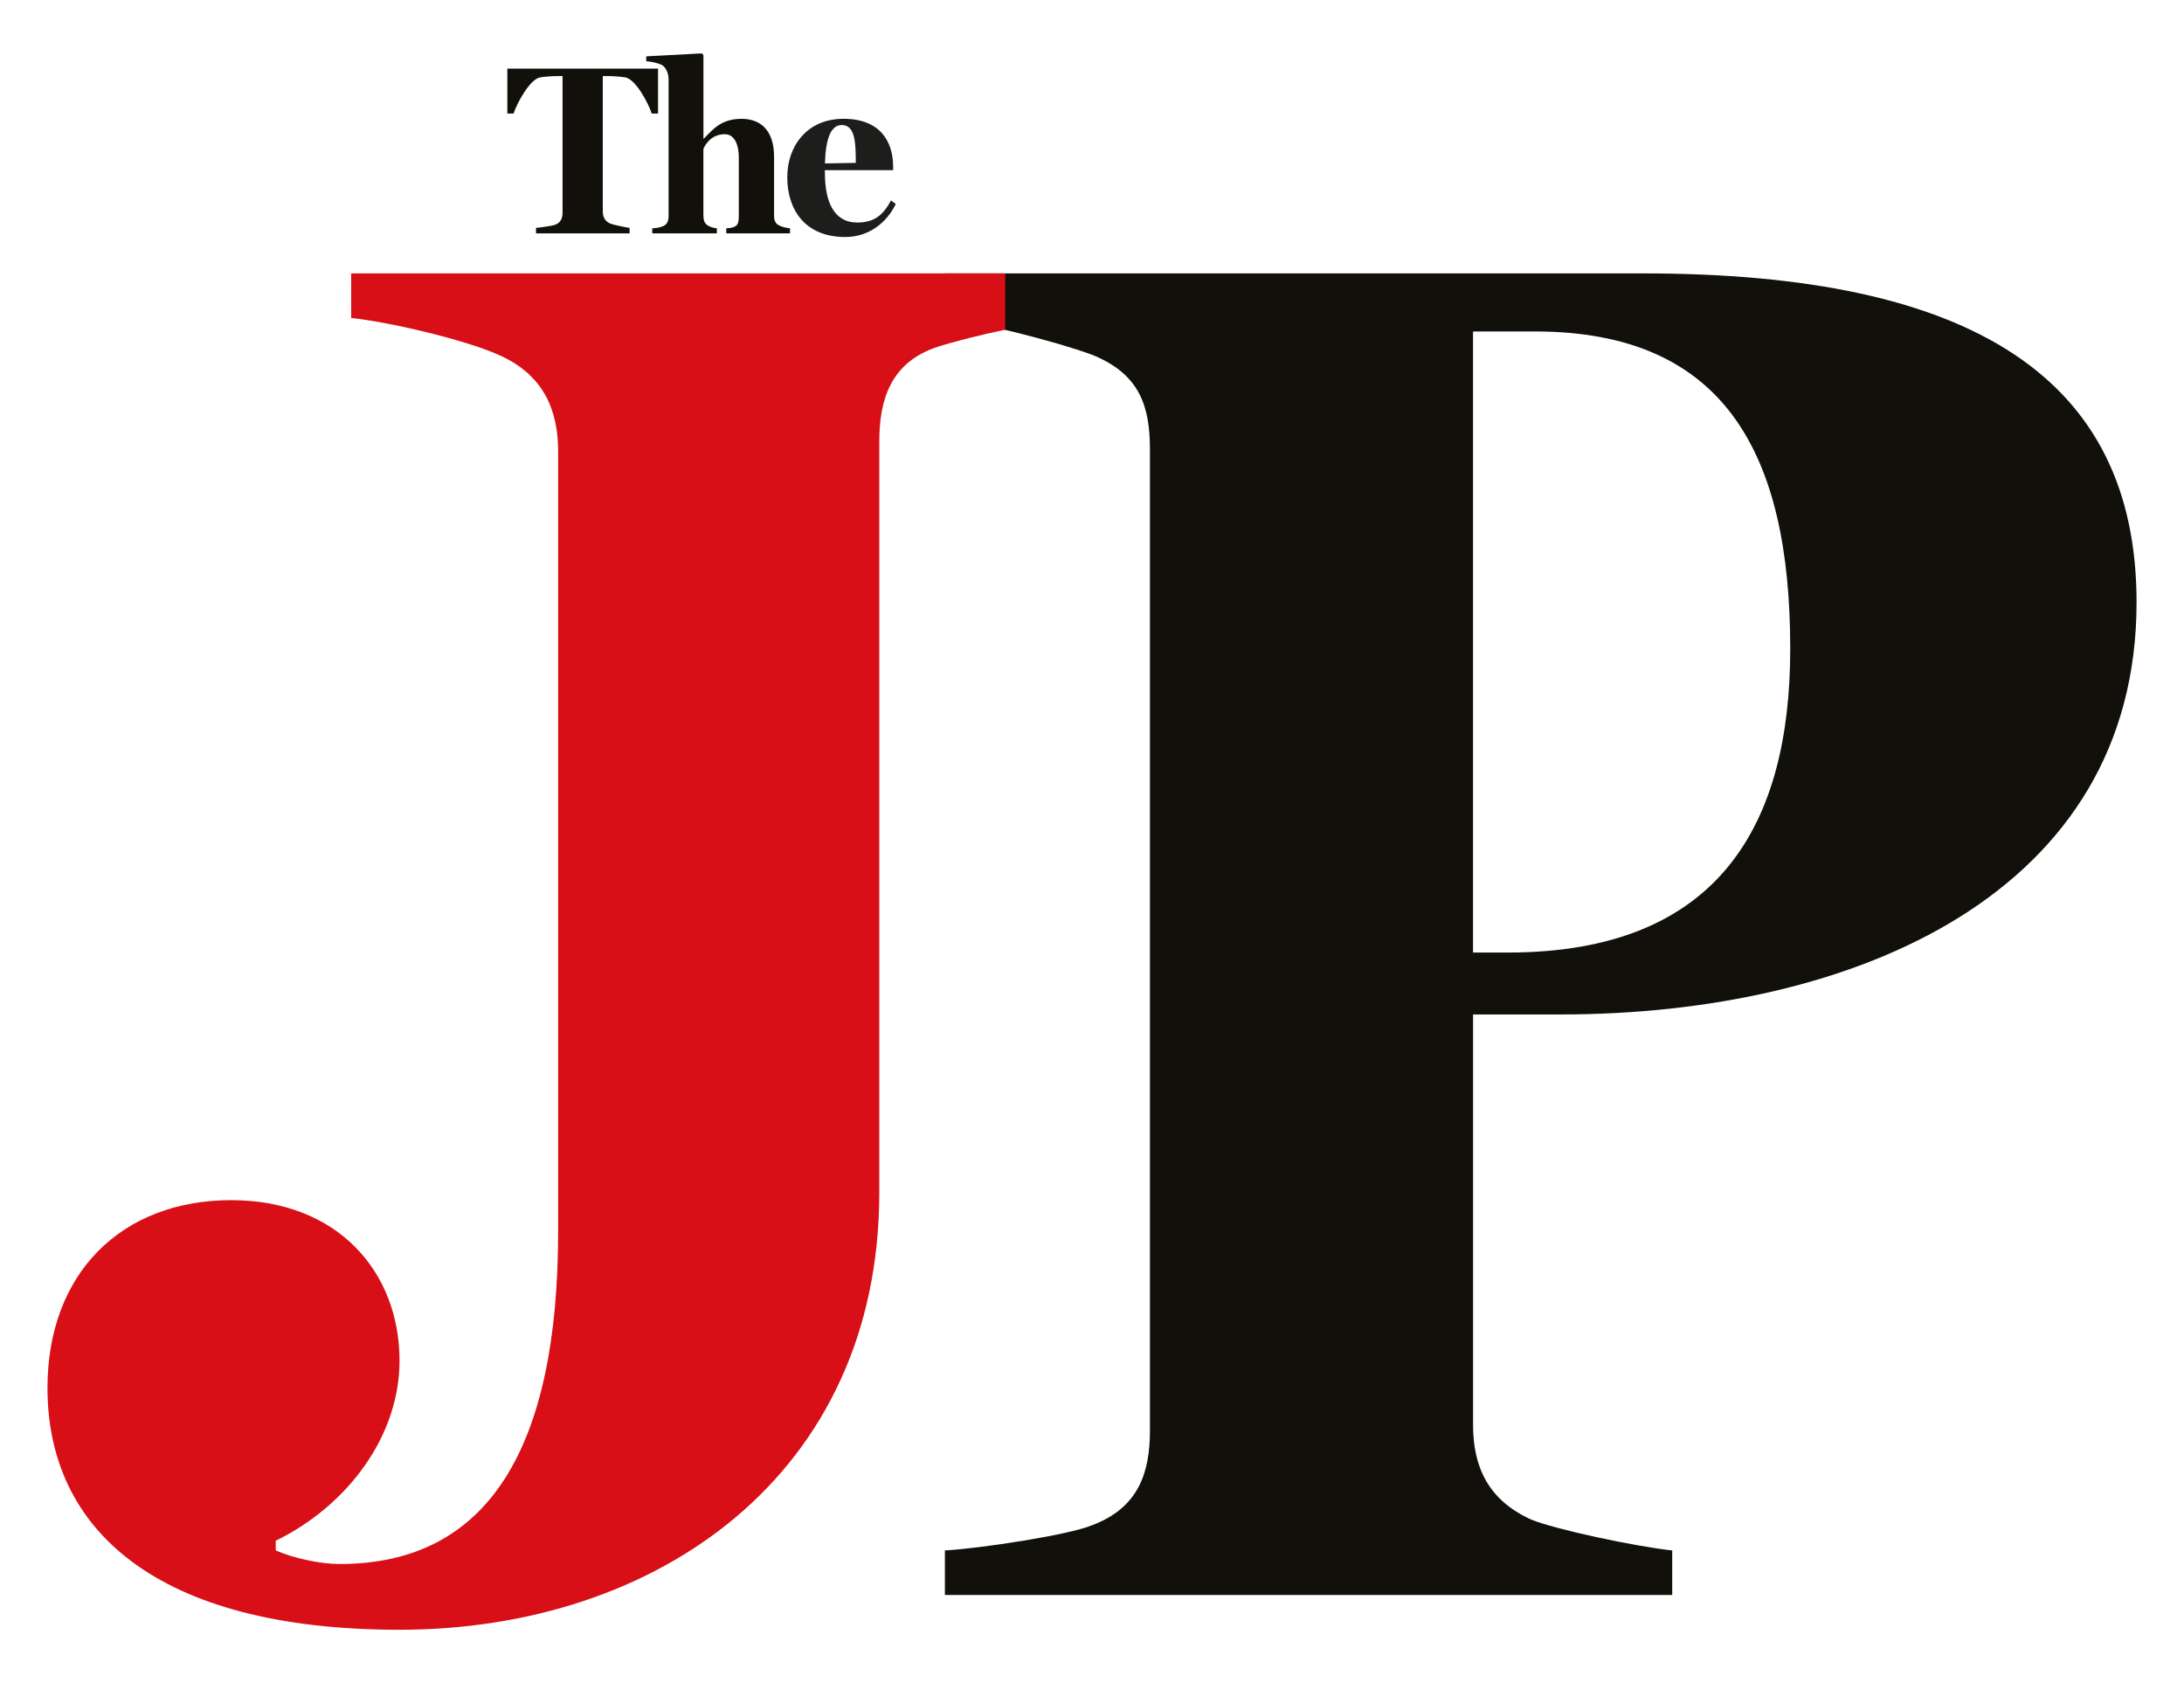 <?xml version="1.0" encoding="utf-8"?>
<!-- Generator: Adobe Illustrator 15.0.0, SVG Export Plug-In  -->
<!DOCTYPE svg PUBLIC "-//W3C//DTD SVG 1.1//EN" "http://www.w3.org/Graphics/SVG/1.1/DTD/svg11.dtd">
<svg version="1.1"
	 xmlns="http://www.w3.org/2000/svg" xmlns:xlink="http://www.w3.org/1999/xlink" xmlns:a="http://ns.adobe.com/AdobeSVGViewerExtensions/3.0/"
	 x="0px" y="0px" width="61px" height="47px" viewBox="-1.326 -1.491 61 47"
	 overflow="visible" enable-background="new -1.326 -1.491 61 47" xml:space="preserve">
<defs>
</defs>
<path fill="#12100B" d="M41.544,7.764h-1.728v17.343h0.971c5.89,0,7.889-3.565,7.889-8.482C48.677,11.168,46.84,7.764,41.544,7.764
	 M42.248,26.836h-2.431v11.456c0,1.188,0.431,2.106,1.62,2.646c0.648,0.271,2.917,0.756,3.943,0.864v1.243H25.065v-1.243
	c0.973-0.053,3.458-0.431,4.106-0.702c1.297-0.485,1.621-1.458,1.621-2.646V11.061c0-1.188-0.269-2.108-1.621-2.648
	c-1.027-0.378-3.188-0.918-4.106-1.024V6.143h19.507c9.185,0,13.777,2.919,13.777,9.187C58.349,23.433,50.514,26.836,42.248,26.836"
	/>
<path fill="#12100B" d="M16.877,1.68c-0.095-0.298-0.457-0.972-0.746-1.012c-0.142-0.02-0.324-0.035-0.486-0.035H15.51v3.78
	c0,0.147,0.055,0.268,0.203,0.337c0.081,0.033,0.418,0.107,0.546,0.121v0.154h-2.614V4.871c0.114-0.008,0.451-0.053,0.539-0.088
	c0.155-0.06,0.202-0.188,0.202-0.335V0.633h-0.135c-0.155,0-0.344,0.015-0.484,0.035c-0.284,0.04-0.653,0.713-0.749,1.012h-0.174
	V0.426h4.209V1.68H16.877z"/>
<path fill="#12100B" d="M18.959,5.025V4.884c0.08-0.006,0.182-0.013,0.249-0.055c0.087-0.046,0.101-0.148,0.101-0.295V2.917
	c0-0.445-0.161-0.66-0.39-0.66c-0.358,0-0.533,0.256-0.599,0.412V4.5c0,0.146,0.02,0.241,0.121,0.303
	c0.074,0.048,0.175,0.074,0.255,0.081v0.141h-1.804V4.884c0.12-0.006,0.202-0.021,0.289-0.055c0.127-0.046,0.167-0.148,0.167-0.295
	V0.716c0-0.149-0.067-0.312-0.174-0.385c-0.081-0.053-0.33-0.107-0.45-0.113V0.082L18.279,0l0.042,0.048v2.331h0.013
	c0.249-0.255,0.484-0.552,1.05-0.552c0.619,0,0.91,0.417,0.91,1.058v1.629c0,0.149,0.033,0.244,0.155,0.296
	c0.087,0.042,0.175,0.061,0.29,0.074v0.141H18.959z"/>
<path fill="#1D1D1B" d="M22.186,2c-0.311,0-0.451,0.393-0.471,1.072l0.861-0.015C22.576,2.532,22.57,2,22.186,2 M22.281,5.127
	c-1.105,0-1.618-0.742-1.618-1.671c0-0.868,0.553-1.63,1.57-1.63c1.03,0,1.387,0.639,1.387,1.341v0.094h-1.906
	c-0.007,0,0,0.075,0,0.081c0,0.794,0.249,1.381,0.903,1.381c0.41,0,0.701-0.149,0.942-0.619l0.135,0.101
	C23.446,4.715,22.955,5.127,22.281,5.127"/>
<path fill="#D80F16" d="M26.751,6.143H8.482v1.245c1.027,0.106,3.134,0.593,4.106,1.024c1.244,0.541,1.675,1.513,1.675,2.701v21.775
	c0,6.051-1.946,9.293-6.105,9.293c-0.54,0-1.297-0.164-1.783-0.38v-0.27c1.999-0.973,3.458-2.917,3.458-5.025
	c0-2.484-1.729-4.485-4.701-4.485C2.053,32.023,0,34.076,0,37.264c0,3.943,3.026,6.753,9.833,6.753c7.186,0,13.4-4.322,13.4-12.209
	V10.844c0-1.19,0.324-2.217,1.62-2.648c0.509-0.161,1.201-0.334,1.897-0.481V6.143z"/>
</svg>
